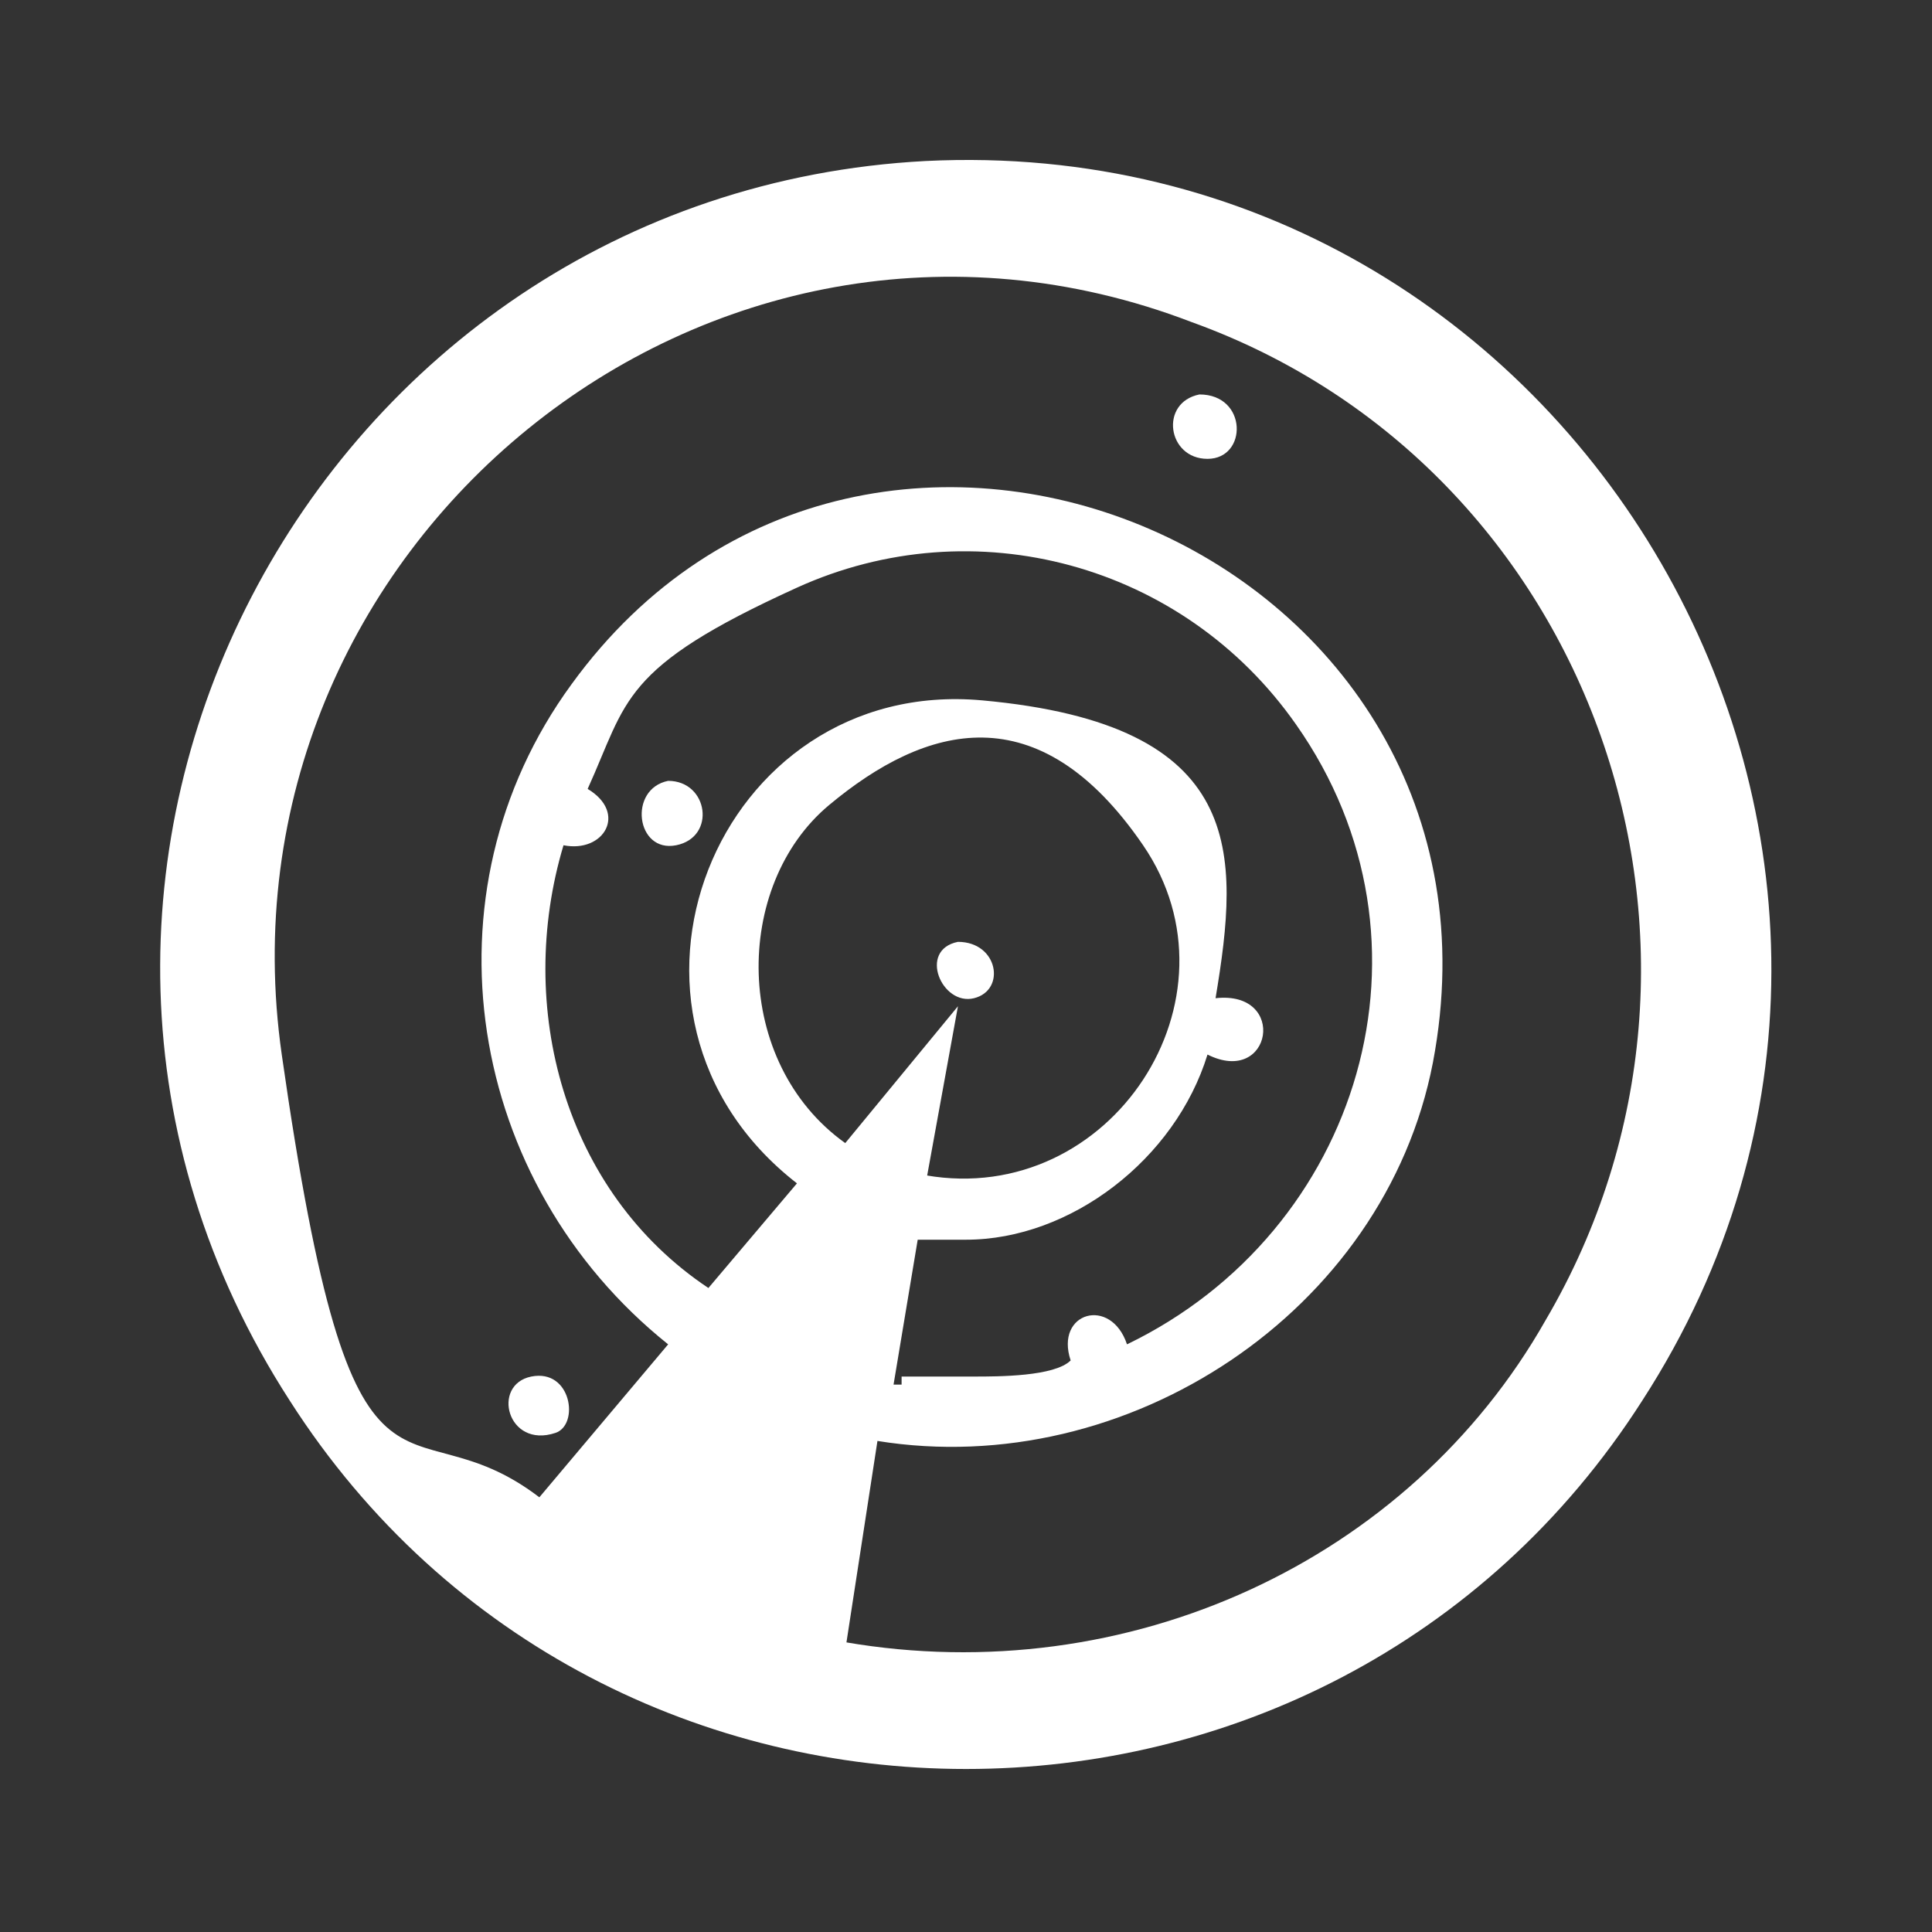 <?xml version="1.0" encoding="UTF-8"?>
<svg xmlns="http://www.w3.org/2000/svg" version="1.1" viewBox="0 0 24 24">
  <rect x="0" y="0" width="24" height="24" fill="#333333" stroke="none"/>
  <defs>
    <style>
      .cls-1 {
        fill: #fff;
      }
    </style>
  </defs>
  <g>
    <g id="Layer_1">
      <path class="cls-1" d="M11.5,2c8.1-.4,13.3,8.6,8.9,15.4-3.9,6.1-12.9,6.1-16.8,0C-.6,10.9,3.9,2.4,11.5,2ZM10.5,20.4c3.5.6,7-1,8.7-4,2.7-4.6.6-10.6-4.4-12.4C8.8,1.7,2.6,6.8,3.5,13.1c.9,6.3,1.5,4.2,3.2,5.5l1.6-1.9c-2.5-2-3.1-5.6-1.2-8.2,3.7-5.1,11.9-1.6,10.7,4.7-.6,3.1-3.8,5.2-6.9,4.7l-.4,2.6h0ZM11.2,17.1h.9c.3,0,1,0,1.2-.2s0,0,0,0c-.2-.6.5-.8.7-.2,2.9-1.4,4-5,2.1-7.7-1.4-2-4-2.7-6.2-1.7s-2.1,1.4-2.6,2.5c.5.3.2.8-.3.7-.6,2,0,4.3,1.8,5.5l1.1-1.3h0c-2.7-2.1-1-6.3,2.3-6s3.2,1.9,2.9,3.7c.9-.1.7,1.1-.1.7-.4,1.3-1.7,2.3-3,2.3s-.4,0-.6,0l-.3,1.8h.1ZM11.5,14.6c2.3.4,4-2.2,2.7-4.1s-2.7-1.5-3.9-.5-1.2,3.2.2,4.2l1.4-1.7-.4,2.2h0Z"></path>
      <path class="cls-1" d="M14.9,4.9c.6,0,.6.8.1.8s-.6-.7-.1-.8Z"></path>
      <path class="cls-1" d="M6.6,17.1c.5-.1.6.6.3.7-.6.2-.8-.6-.3-.7Z"></path>
      <path class="cls-1" d="M8.3,9.7c.5,0,.6.7.1.8s-.6-.7-.1-.8Z"></path>
      <path class="cls-1" d="M11.9,11.7c.5,0,.6.6.2.7s-.7-.6-.2-.7Z"></path>
    </g>
  </g>
</svg>
